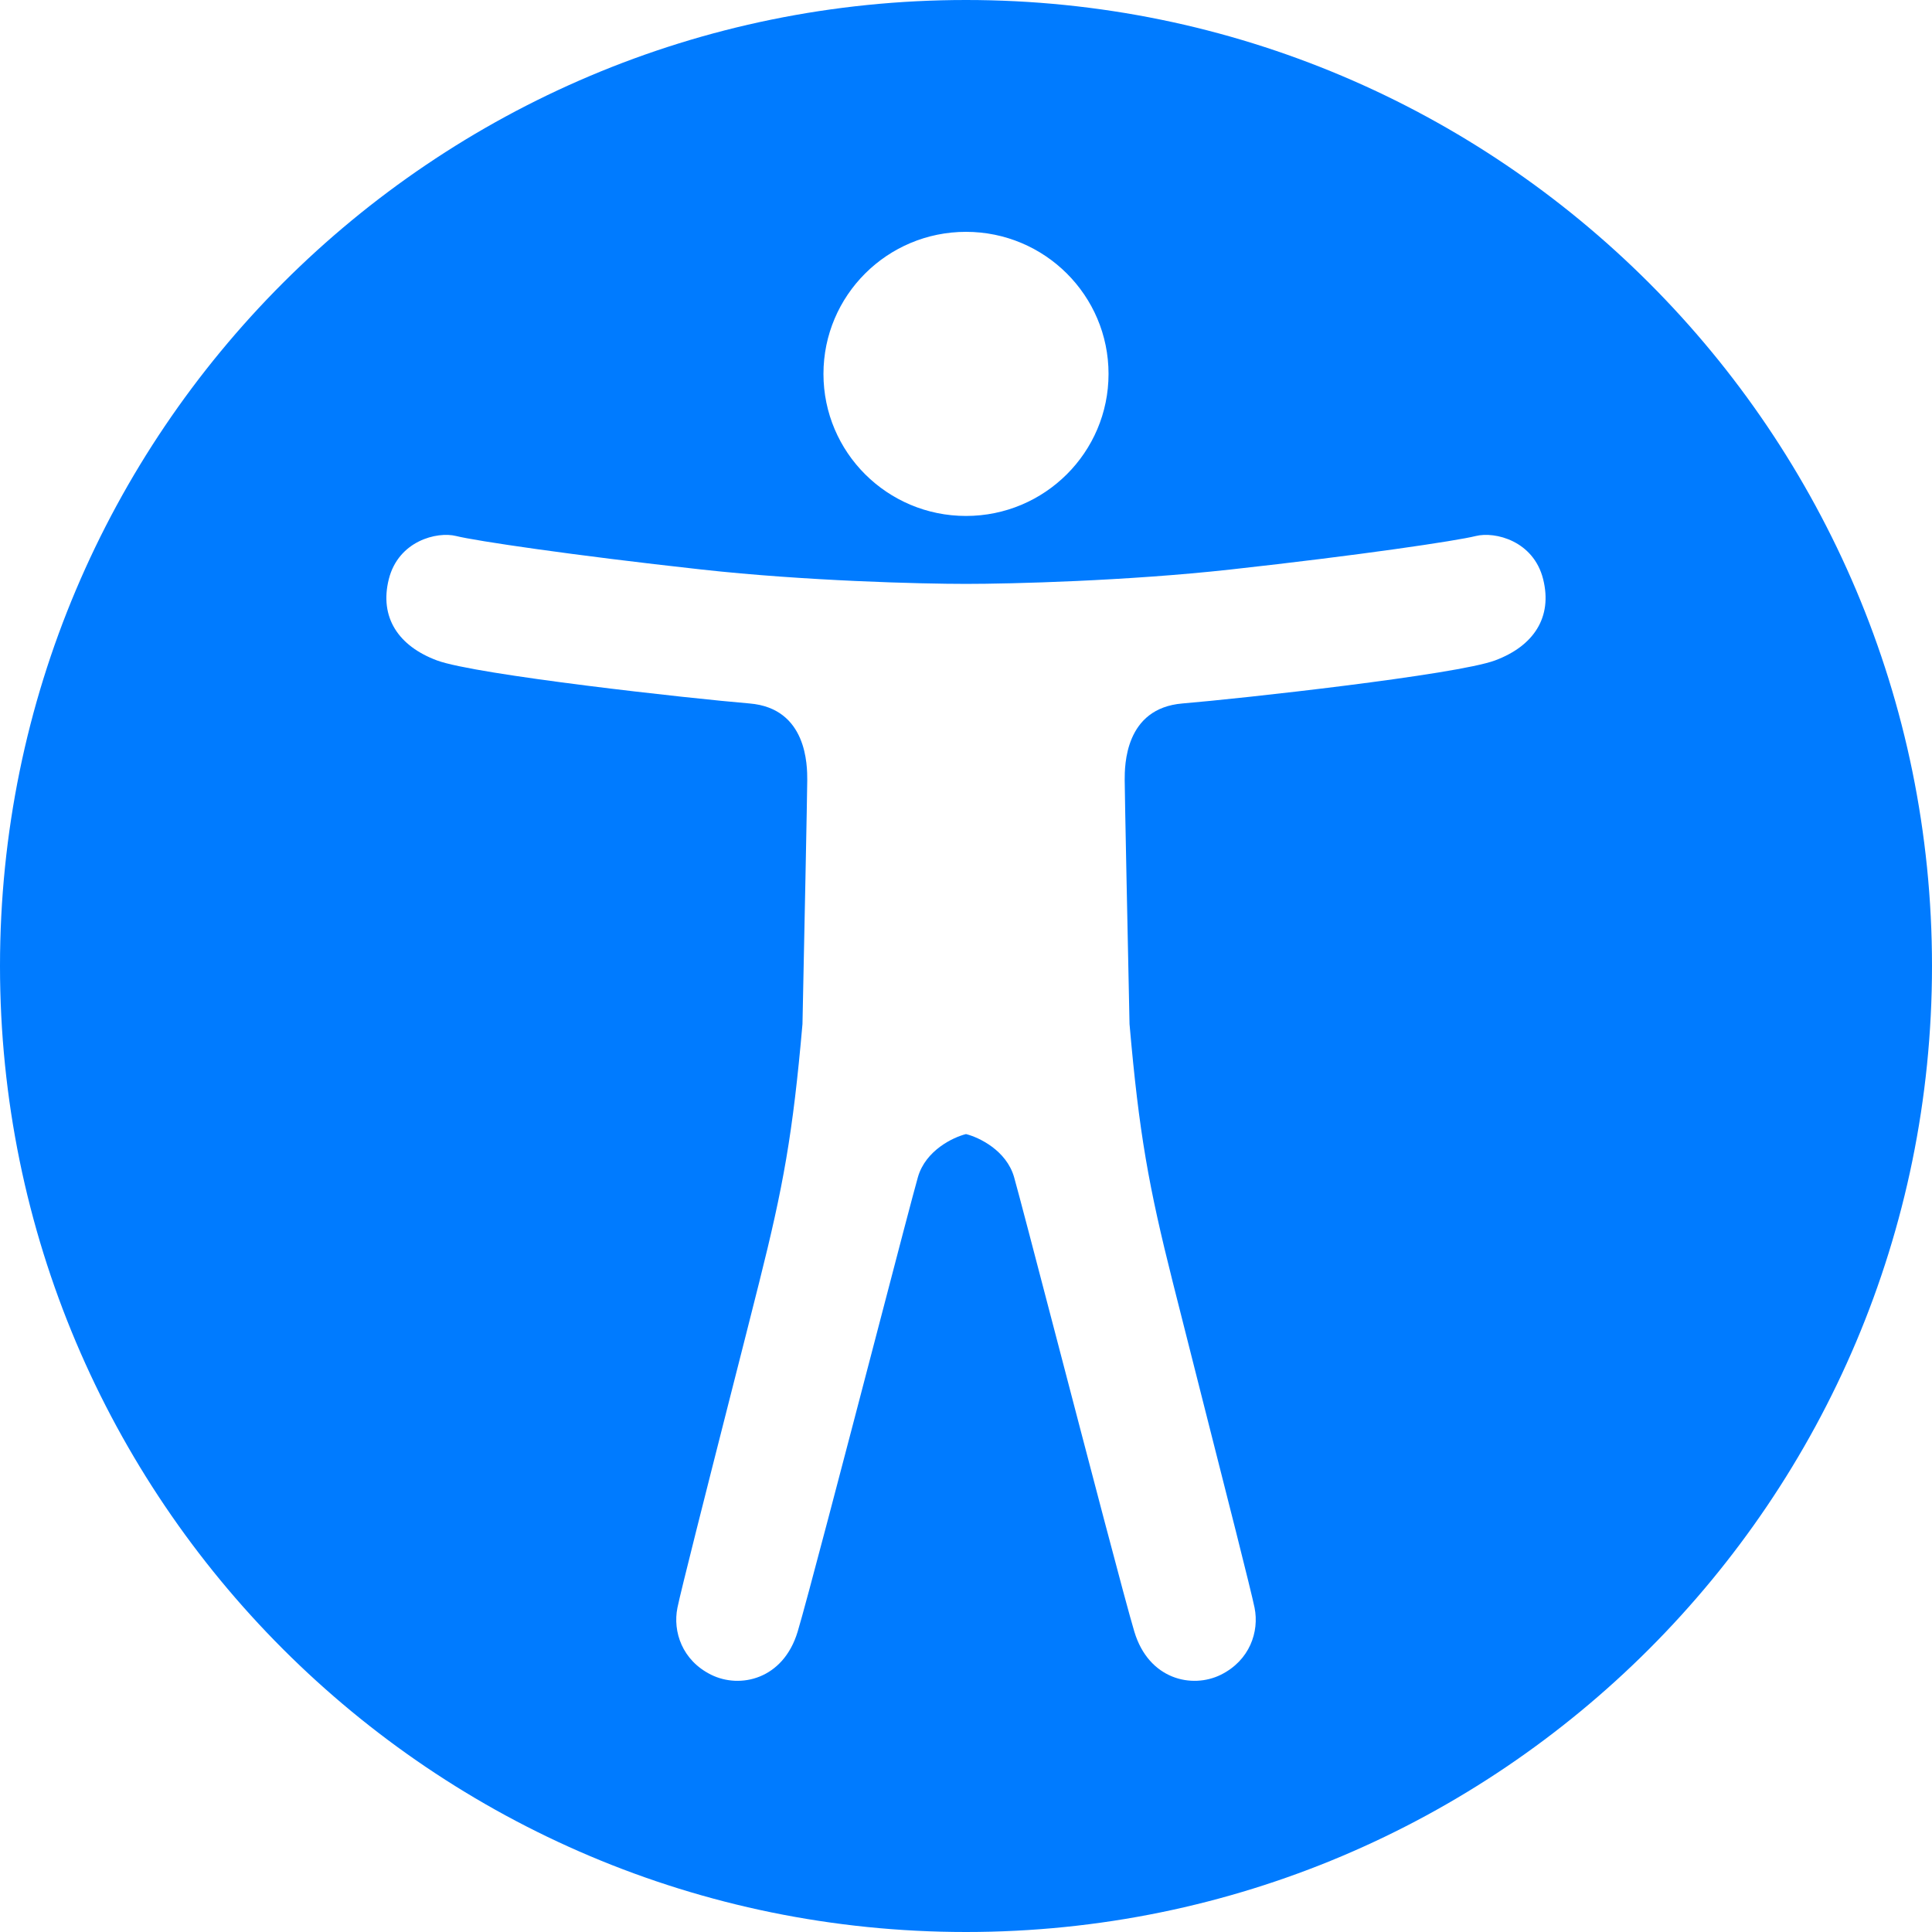 <svg width="36" height="36" viewBox="0 0 36 36" fill="none" xmlns="http://www.w3.org/2000/svg">
<path fill-rule="evenodd" clip-rule="evenodd" d="M18 0C27.941 0 36 8.059 36 18C36 27.941 27.941 36 18 36C8.059 36 0 27.941 0 18C4.66513e-05 8.059 8.059 4.66573e-05 18 0ZM28.754 10.791C28.575 10.077 27.858 9.899 27.499 9.988C27.14 10.078 25.348 10.345 22.929 10.612C20.993 10.826 18.836 10.88 18 10.88C17.163 10.88 15.007 10.826 13.071 10.612C10.651 10.345 8.859 10.078 8.5 9.988C8.142 9.899 7.425 10.078 7.245 10.791C7.066 11.504 7.425 12.039 8.142 12.306C8.859 12.574 12.892 13.019 13.967 13.108C15.042 13.198 15.042 14.268 15.042 14.535C15.042 14.75 14.983 17.655 14.953 19.081C14.774 21.132 14.594 22.113 14.146 23.896C14.003 24.466 13.805 25.245 13.598 26.057C13.159 27.784 12.684 29.655 12.623 29.958C12.533 30.404 12.712 30.939 13.25 31.206C13.788 31.473 14.594 31.295 14.863 30.404C15.024 29.87 15.73 27.167 16.31 24.948C16.699 23.457 17.032 22.185 17.104 21.934C17.247 21.435 17.761 21.191 18 21.132C18.239 21.191 18.753 21.435 18.896 21.934C18.968 22.185 19.3 23.457 19.69 24.948C20.27 27.167 20.976 29.87 21.137 30.404C21.405 31.295 22.212 31.473 22.75 31.206C23.287 30.939 23.467 30.404 23.377 29.958C23.316 29.655 22.84 27.784 22.401 26.057C22.195 25.245 21.997 24.466 21.854 23.896C21.405 22.113 21.226 21.132 21.047 19.081C21.017 17.655 20.957 14.75 20.957 14.535C20.957 14.268 20.957 13.198 22.033 13.108C23.108 13.019 27.14 12.574 27.858 12.306C28.575 12.039 28.933 11.504 28.754 10.791ZM18 4.32C16.533 4.32 15.344 5.505 15.344 6.967C15.344 8.429 16.533 9.614 18 9.614C19.466 9.614 20.656 8.429 20.656 6.967C20.656 5.505 19.466 4.32 18 4.32Z" fill="#007BFF"/>
</svg>
